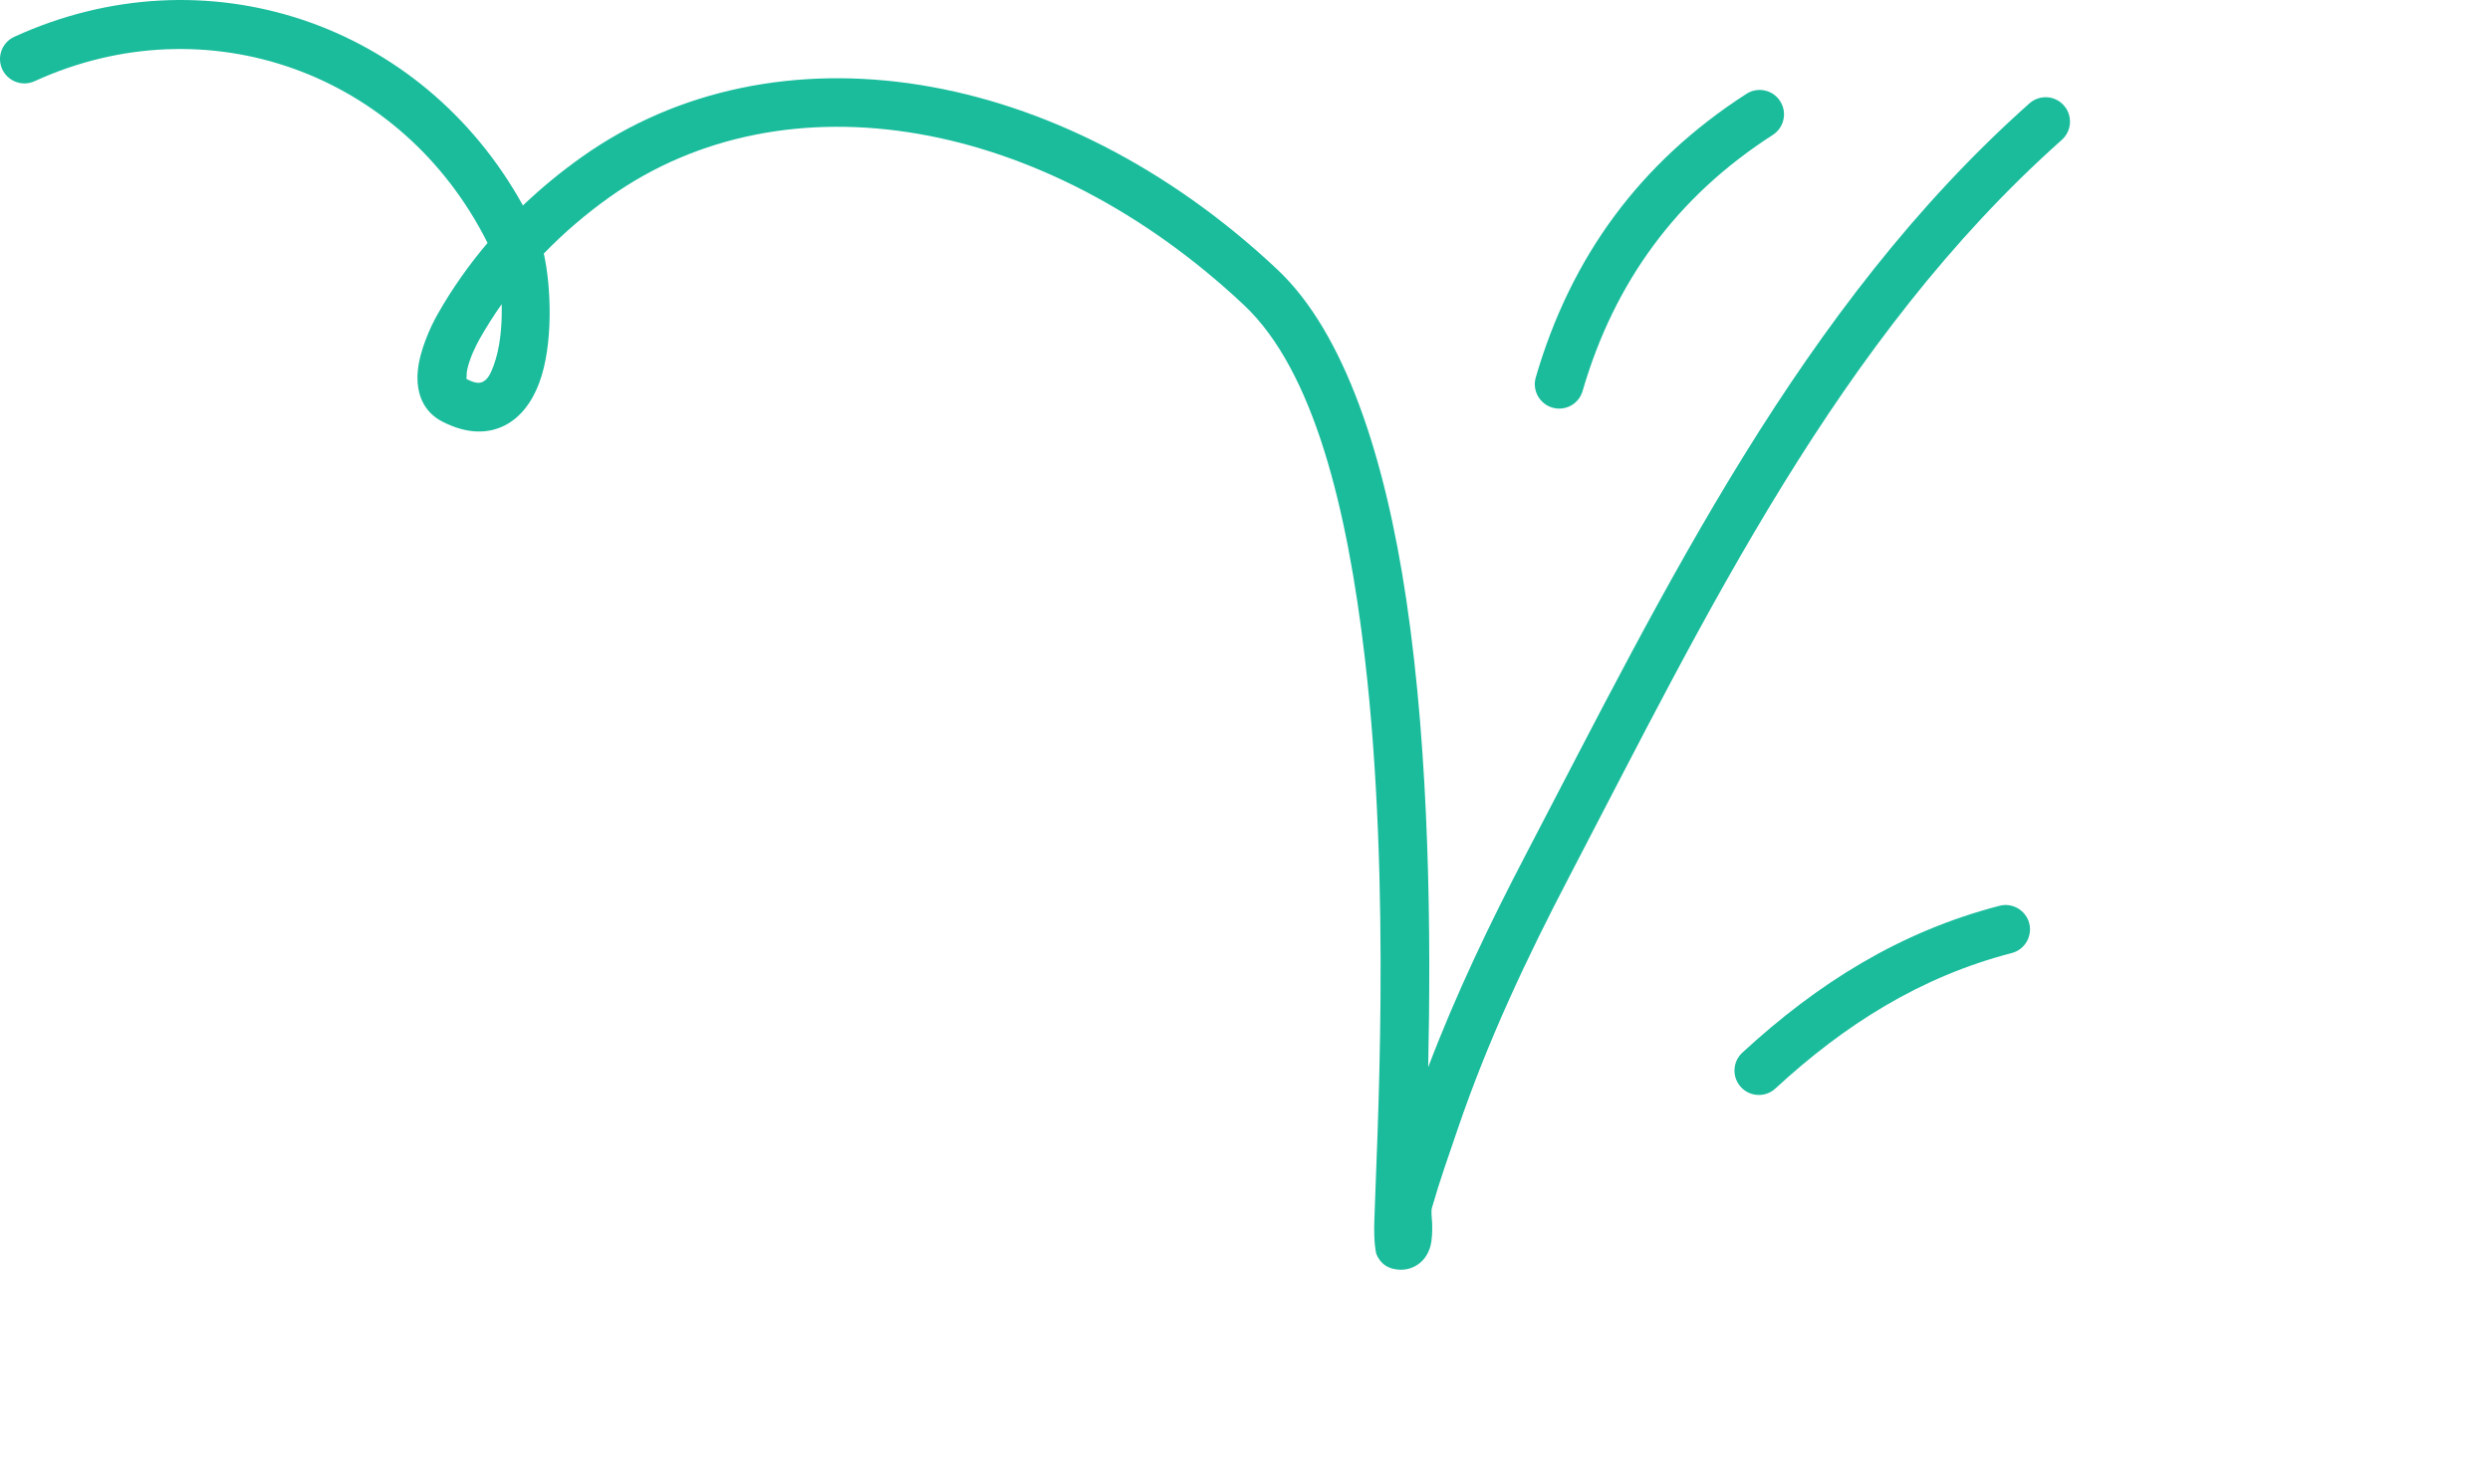 <svg width="203" height="121" viewBox="0 0 203 121" fill="none" xmlns="http://www.w3.org/2000/svg">
<g id="Highlight_10">
<g id="Group">
<path id="Vector" fill-rule="evenodd" clip-rule="evenodd" d="M144.737 88.746C150.387 83.537 156.553 79.635 164.006 77.701C165.071 77.426 165.706 76.339 165.436 75.275C165.158 74.212 164.07 73.572 163.013 73.848C154.908 75.95 148.194 80.155 142.052 85.815C141.241 86.558 141.185 87.819 141.932 88.628C142.671 89.436 143.935 89.489 144.737 88.746Z" fill="#1ABC9C"/>
<g id="Group_2">
<path id="Vector_2" fill-rule="evenodd" clip-rule="evenodd" d="M129.021 31.881C131.611 22.983 136.712 16.023 144.531 10.997C145.453 10.404 145.723 9.172 145.127 8.247C144.539 7.323 143.307 7.054 142.386 7.647C133.733 13.212 128.075 20.914 125.207 30.765C124.897 31.819 125.509 32.926 126.558 33.233C127.614 33.541 128.719 32.935 129.021 31.881Z" fill="#1ABC9C"/>
</g>
<path id="Vector_3" fill-rule="evenodd" clip-rule="evenodd" d="M39.749 19.806C38.208 21.624 36.825 23.582 35.649 25.667C35.124 26.596 34.203 28.569 34.06 30.261C33.901 32.063 34.513 33.584 36.086 34.385C38.176 35.447 39.844 35.336 41.132 34.694C42.371 34.077 43.34 32.864 43.952 31.238C45.12 28.131 44.945 23.382 44.334 20.671C45.978 18.971 47.782 17.429 49.713 16.058C64.095 5.847 85.191 9.612 101.425 24.879C107.106 30.225 109.839 41.451 111.261 53.563C113.478 72.422 112.215 93.485 112.04 99.656C112 101.18 112.143 102.085 112.223 102.265C112.596 103.154 113.256 103.385 113.717 103.472C114.384 103.592 114.916 103.464 115.346 103.241C115.926 102.936 116.402 102.397 116.625 101.567C116.744 101.108 116.776 100.47 116.76 99.789C116.744 99.317 116.649 98.801 116.744 98.463C117.364 96.296 118.111 94.179 118.842 92.048C121.281 84.883 124.436 78.169 127.94 71.463C139.072 50.154 149.838 27.64 168.09 11.405C168.908 10.676 168.988 9.417 168.257 8.595C167.534 7.773 166.278 7.699 165.452 8.428C146.835 24.983 135.774 47.886 124.42 69.617C121.44 75.321 118.707 81.034 116.434 87.009C116.665 76.439 116.577 61.808 114.646 48.862C112.93 37.349 109.664 27.174 104.142 21.977C86.359 5.252 63.165 1.624 47.417 12.81C45.732 14.008 44.127 15.324 42.633 16.753C34.394 1.844 16.754 -4.131 1.164 3C0.163 3.456 -0.274 4.637 0.179 5.637C0.64 6.636 1.815 7.077 2.817 6.621C16.865 0.196 32.796 5.93 39.749 19.806ZM40.901 24.797C40.257 25.708 39.661 26.652 39.105 27.628C38.811 28.152 38.303 29.159 38.088 30.145C38.041 30.376 38.033 30.737 38.033 30.905C38.581 31.175 39.01 31.306 39.359 31.13C39.797 30.913 40.019 30.404 40.234 29.834C40.774 28.406 40.949 26.513 40.901 24.797Z" fill="#1ABC9C"/>
</g>
</g>
</svg>

